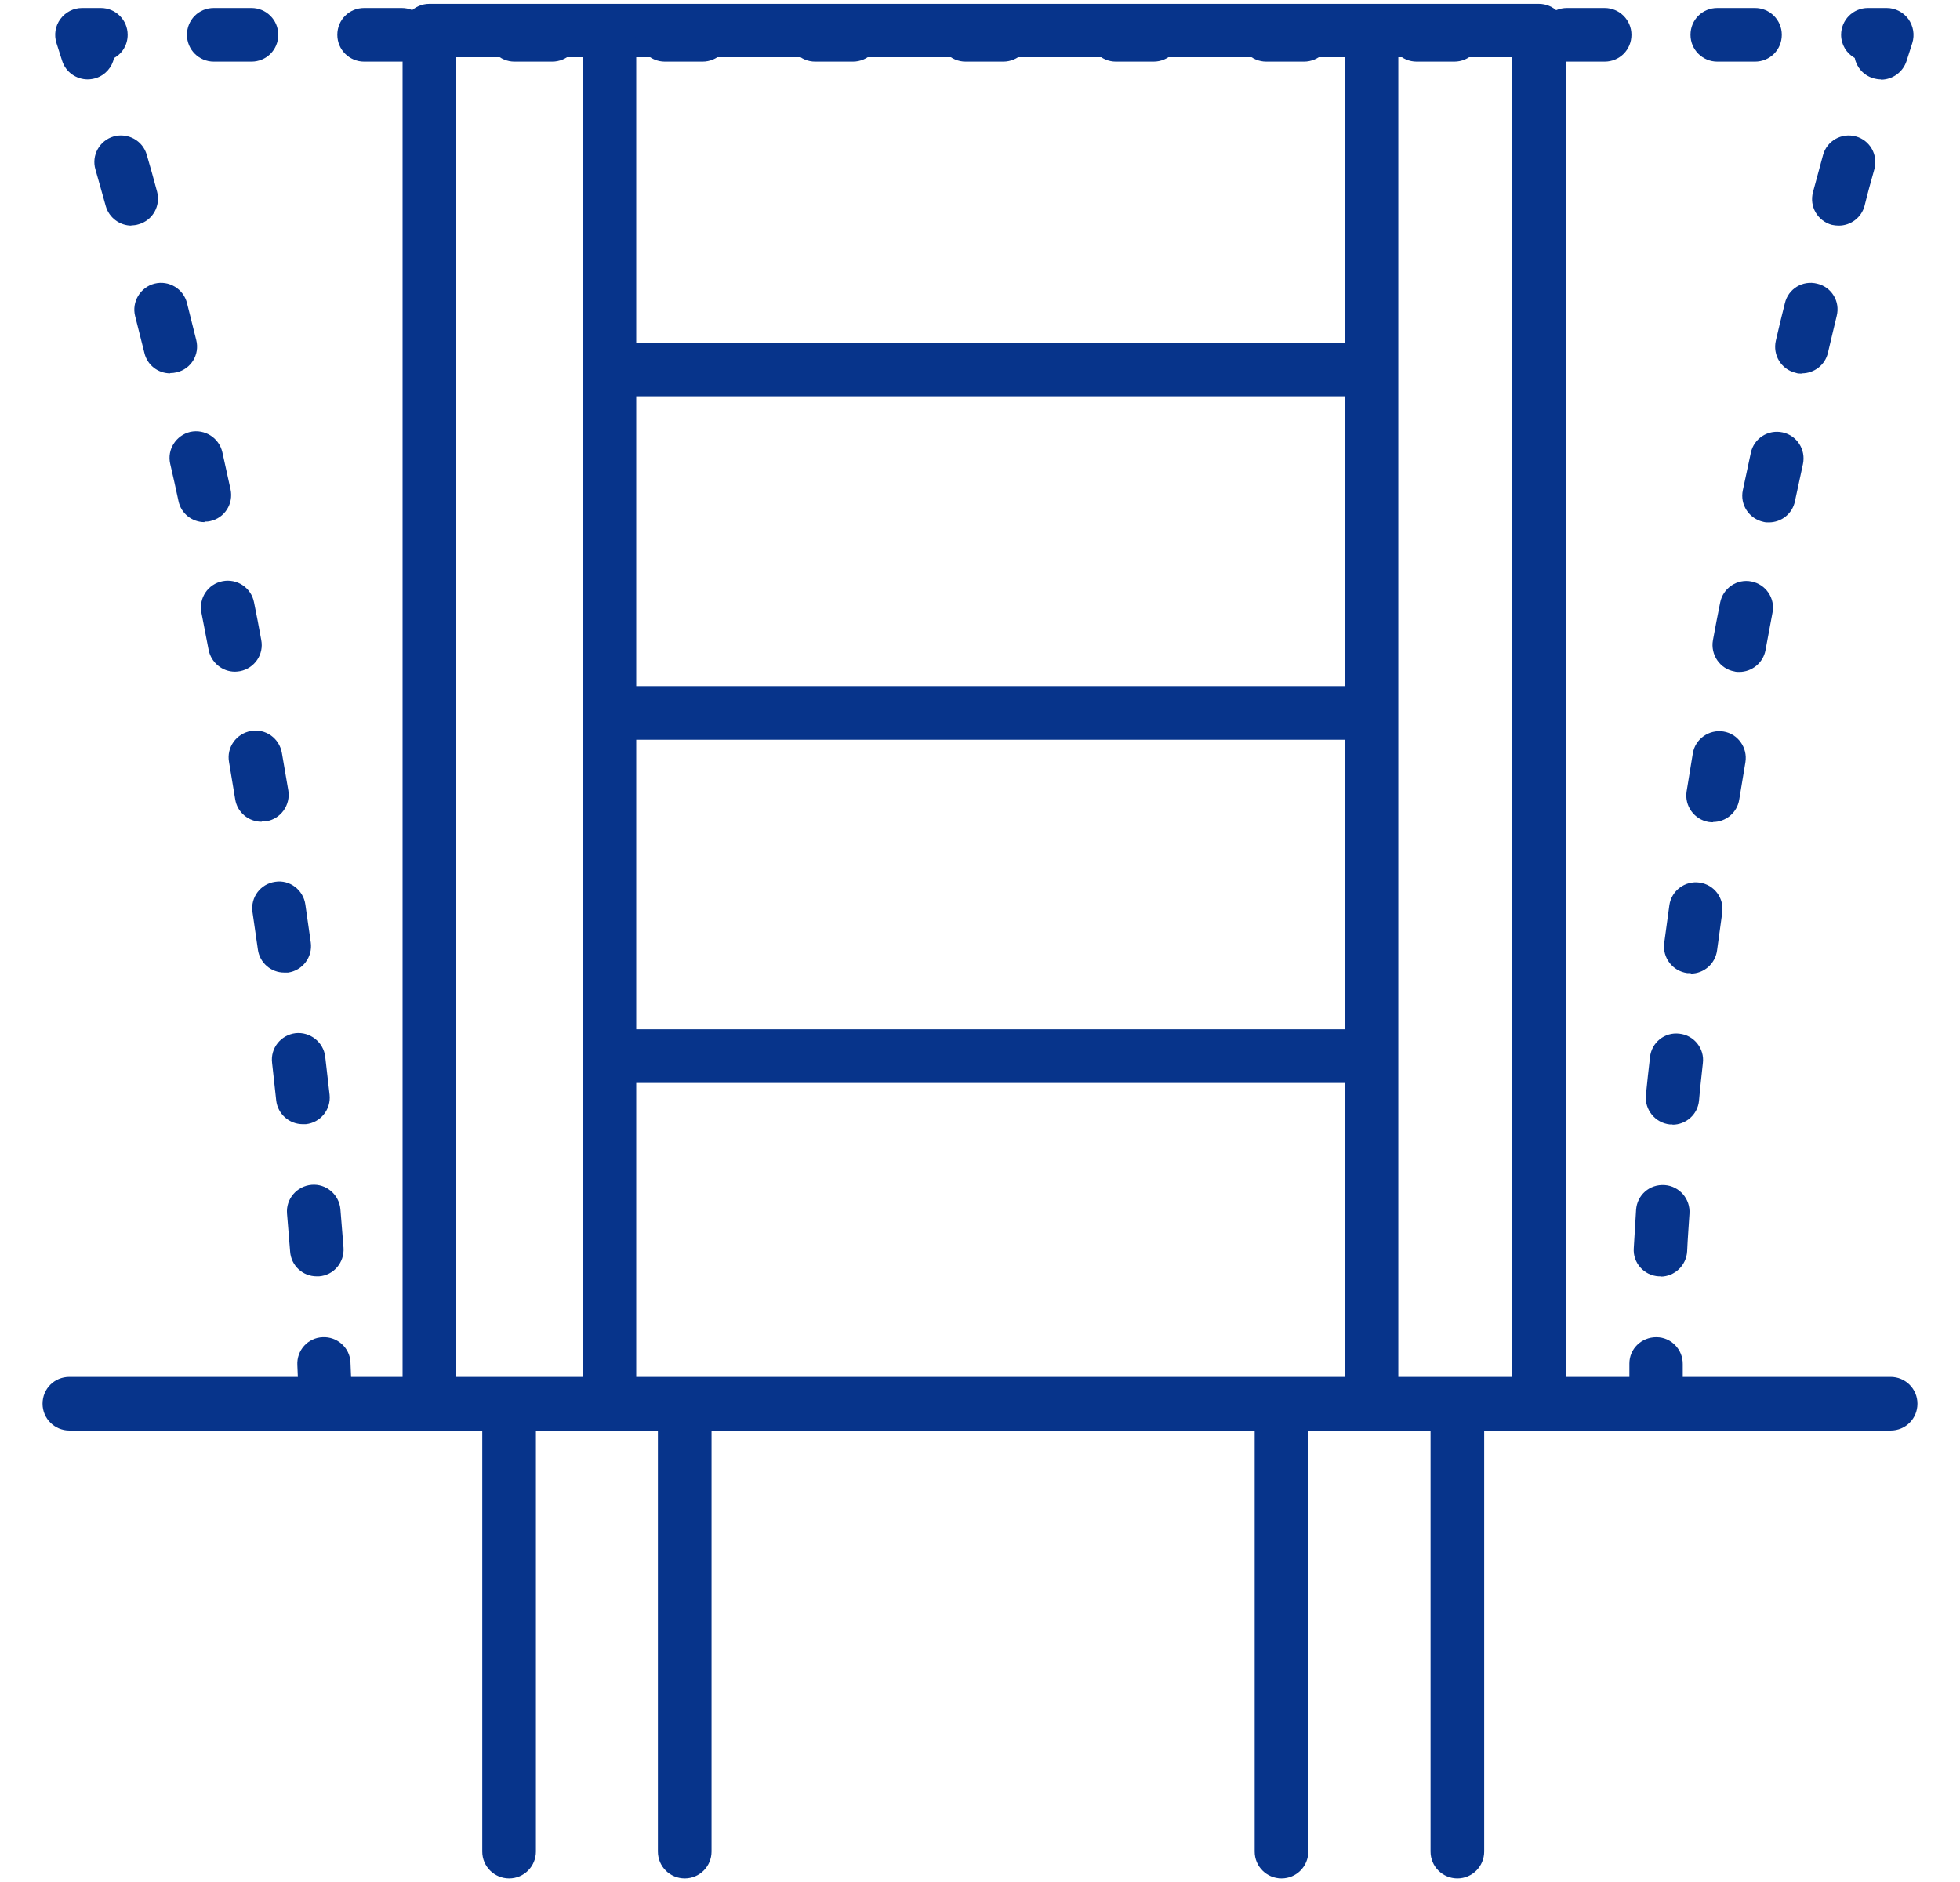 <?xml version="1.0" encoding="UTF-8"?>
<svg id="_レイヤー_1" data-name="レイヤー 1" xmlns="http://www.w3.org/2000/svg" viewBox="0 0 76 73">
  <defs>
    <style>
      .cls-1 {
        fill: #07348b;
      }
    </style>
  </defs>
  <path class="cls-1" d="m59.67,55.31c-.57,0-1.04-.46-1.04-1.04V2.22H17.69v51.57c0,.57-.46,1.04-1.04,1.04s-1.04-.46-1.04-1.04V1.19c0-.57.46-1.04,1.04-1.04h43.02c.57,0,1.04.46,1.04,1.04v53.09c0,.57-.46,1.04-1.04,1.04Z"/>
  <path class="cls-1" d="m73.31,55.48H2.69c-.57,0-1.04-.46-1.04-1.04s.46-1.04,1.04-1.04h70.62c.57,0,1.04.46,1.04,1.04s-.46,1.04-1.04,1.04Z"/>
  <path class="cls-1" d="m23.63,55.15c-.57,0-1.04-.46-1.04-1.04V1.67c0-.57.46-1.04,1.04-1.04s1.04.46,1.04,1.04v52.44c0,.57-.46,1.04-1.04,1.04Z"/>
  <path class="cls-1" d="m53.18,55.15c-.57,0-1.04-.46-1.04-1.04V1.67c0-.57.46-1.04,1.04-1.04s1.04.46,1.04,1.04v52.44c0,.57-.46,1.04-1.04,1.04Z"/>
  <path class="cls-1" d="m53.02,15.37h-28.9c-.57,0-1.04-.46-1.04-1.04s.46-1.04,1.04-1.04h28.9c.57,0,1.04.46,1.04,1.04s-.46,1.04-1.04,1.04Z"/>
  <path class="cls-1" d="m53.02,28.69h-28.9c-.57,0-1.04-.46-1.04-1.04s.46-1.04,1.04-1.04h28.9c.57,0,1.04.46,1.04,1.04s-.46,1.04-1.04,1.04Z"/>
  <path class="cls-1" d="m53.02,42h-28.9c-.57,0-1.04-.46-1.04-1.04s.46-1.04,1.04-1.04h28.9c.57,0,1.04.46,1.04,1.04s-.46,1.04-1.04,1.04Z"/>
  <path class="cls-1" d="m19.74,72.85c-.57,0-1.04-.46-1.04-1.04v-16.89c0-.57.46-1.04,1.04-1.04s1.04.46,1.04,1.04v16.89c0,.57-.46,1.04-1.04,1.04Z"/>
  <path class="cls-1" d="m26.55,72.85c-.57,0-1.04-.46-1.04-1.04v-16.89c0-.57.46-1.04,1.04-1.04s1.04.46,1.04,1.04v16.89c0,.57-.46,1.04-1.04,1.04Z"/>
  <g>
    <path class="cls-1" d="m49.69,72.85c-.57,0-1.04-.46-1.04-1.04v-16.89c0-.57.46-1.04,1.04-1.04s1.04.46,1.04,1.04v16.89c0,.57-.46,1.04-1.04,1.04Z"/>
    <path class="cls-1" d="m56.51,72.85c-.57,0-1.04-.46-1.04-1.04v-16.89c0-.57.46-1.04,1.04-1.04s1.04.46,1.04,1.04v16.89c0,.57-.46,1.04-1.04,1.04Z"/>
  </g>
  <g>
    <path class="cls-1" d="m64.22,54.66c-.57,0-1.04-.46-1.04-1.04,0-.25,0-.49,0-.74,0-.57.47-1.02,1.04-1.02h.01c.57,0,1.03.48,1.02,1.05,0,.24,0,.48,0,.72,0,.57-.46,1.04-1.04,1.04Z"/>
    <path class="cls-1" d="m64.38,49.5s-.04,0-.06,0c-.57-.03-1.01-.52-.97-1.09.03-.49.06-.99.09-1.49.04-.57.52-1,1.11-.96.57.04,1,.54.96,1.11-.03.49-.07.98-.09,1.46-.03.55-.49.98-1.03.98Zm.48-5.89s-.07,0-.11,0c-.57-.06-.98-.57-.93-1.13.05-.49.1-.98.16-1.48.06-.57.57-.98,1.14-.91.57.06.98.58.91,1.14-.05.49-.11.98-.15,1.46-.05.53-.5.93-1.03.93Zm.7-5.87s-.09,0-.14,0c-.57-.08-.96-.6-.89-1.16l.2-1.47c.08-.57.61-.96,1.17-.88.57.08.96.6.88,1.17l-.2,1.46c-.07.52-.51.9-1.02.9Zm.87-5.85c-.05,0-.11,0-.17-.01-.56-.09-.95-.62-.86-1.19.08-.49.16-.98.24-1.47.09-.56.63-.94,1.19-.85.56.09.94.63.85,1.19-.08.48-.16.97-.24,1.45-.08.51-.52.87-1.02.87Zm1.01-5.83c-.06,0-.13,0-.19-.02-.56-.1-.93-.65-.83-1.21.09-.49.18-.97.28-1.46.11-.56.65-.93,1.21-.82.56.11.93.65.82,1.21-.09.48-.18.96-.27,1.45-.09.5-.53.85-1.02.85Zm1.15-5.8c-.07,0-.14,0-.21-.02-.56-.12-.92-.67-.8-1.23l.31-1.45c.12-.56.67-.91,1.23-.79.56.12.91.67.79,1.23l-.31,1.44c-.1.49-.53.82-1.01.82Zm1.28-5.77c-.08,0-.16,0-.24-.03-.56-.13-.9-.69-.77-1.25.11-.49.23-.97.35-1.45.13-.56.69-.9,1.25-.76.56.13.9.69.76,1.25-.11.47-.23.95-.34,1.43-.11.48-.54.8-1.01.8Zm1.43-5.74c-.09,0-.18-.01-.27-.03-.55-.15-.88-.71-.73-1.27.13-.49.26-.97.39-1.44.15-.55.72-.87,1.27-.72.55.15.87.72.72,1.27-.13.46-.26.93-.38,1.42-.12.46-.54.77-1,.77Z"/>
    <path class="cls-1" d="m72.93,3.08c-.1,0-.21-.02-.31-.05-.37-.12-.63-.42-.7-.78-.32-.18-.53-.52-.53-.9,0-.57.46-1.04,1.04-1.04h.73c.33,0,.64.16.84.43.19.27.25.61.15.93l-.22.69c-.14.44-.55.73-.99.73Z"/>
    <path class="cls-1" d="m68.05,2.39h-1.46c-.57,0-1.04-.46-1.04-1.04s.46-1.04,1.04-1.04h1.46c.57,0,1.04.46,1.04,1.04s-.46,1.04-1.04,1.04Zm-5.83,0h-1.46c-.57,0-1.04-.46-1.04-1.04s.46-1.04,1.04-1.04h1.46c.57,0,1.04.46,1.04,1.04s-.46,1.04-1.04,1.04Zm-5.83,0h-1.46c-.57,0-1.04-.46-1.04-1.04s.46-1.04,1.04-1.04h1.46c.57,0,1.04.46,1.04,1.04s-.46,1.04-1.04,1.04Zm-5.83,0h-1.46c-.57,0-1.04-.46-1.04-1.04s.46-1.04,1.04-1.04h1.46c.57,0,1.04.46,1.04,1.04s-.46,1.04-1.04,1.04Zm-5.83,0h-1.46c-.57,0-1.04-.46-1.04-1.04s.46-1.04,1.04-1.04h1.46c.57,0,1.04.46,1.04,1.04s-.46,1.04-1.04,1.04Zm-5.83,0h-1.46c-.57,0-1.04-.46-1.04-1.04s.46-1.04,1.04-1.04h1.46c.57,0,1.04.46,1.04,1.04s-.46,1.04-1.04,1.04Zm-5.83,0h-1.46c-.57,0-1.04-.46-1.04-1.04s.46-1.04,1.04-1.04h1.46c.57,0,1.04.46,1.04,1.04s-.46,1.04-1.04,1.04Zm-5.83,0h-1.46c-.57,0-1.04-.46-1.04-1.04s.46-1.04,1.04-1.04h1.46c.57,0,1.04.46,1.04,1.04s-.46,1.04-1.04,1.04Zm-5.83,0h-1.46c-.57,0-1.04-.46-1.04-1.04s.46-1.04,1.04-1.04h1.46c.57,0,1.04.46,1.04,1.04s-.46,1.04-1.04,1.04Zm-5.83,0h-1.46c-.57,0-1.04-.46-1.04-1.04s.46-1.04,1.04-1.04h1.46c.57,0,1.04.46,1.04,1.04s-.46,1.04-1.04,1.04Zm-5.83,0h-1.46c-.57,0-1.04-.46-1.04-1.04s.46-1.04,1.04-1.04h1.46c.57,0,1.04.46,1.04,1.04s-.46,1.04-1.04,1.04Z"/>
    <path class="cls-1" d="m3.4,3.08c-.44,0-.85-.28-.99-.72l-.22-.69c-.1-.31-.05-.66.15-.93.2-.27.51-.43.84-.43h.73c.57,0,1.04.46,1.04,1.04,0,.39-.21.73-.53.9-.07.35-.33.66-.7.78-.1.03-.21.05-.32.05Z"/>
    <path class="cls-1" d="m12.28,49.5c-.54,0-.99-.41-1.03-.96-.04-.49-.08-.98-.12-1.47-.05-.57.38-1.07.95-1.12.57-.05,1.07.38,1.12.95.04.5.08.99.12,1.49.04.57-.38,1.07-.95,1.11-.03,0-.05,0-.08,0Zm-.54-5.9c-.52,0-.97-.39-1.03-.92-.05-.49-.11-.98-.16-1.46-.07-.57.34-1.08.91-1.15.56-.06,1.08.34,1.15.91.06.49.11.99.17,1.48.06.57-.35,1.08-.92,1.14-.04,0-.08,0-.11,0Zm-.72-5.88c-.51,0-.95-.38-1.02-.89-.07-.49-.14-.97-.21-1.46-.08-.57.31-1.09.88-1.17.56-.09,1.09.31,1.17.88.07.49.14.98.21,1.47.08.57-.32,1.09-.88,1.17-.05,0-.1,0-.14,0Zm-.88-5.85c-.5,0-.94-.36-1.02-.87-.08-.48-.16-.97-.24-1.45-.1-.56.28-1.1.85-1.2.57-.1,1.1.28,1.2.85.08.49.17.97.25,1.46.09.56-.29,1.1-.85,1.19-.06,0-.11.01-.17.01Zm-1.03-5.82c-.49,0-.92-.35-1.02-.84-.09-.48-.19-.97-.28-1.45-.11-.56.25-1.11.82-1.22.56-.11,1.11.25,1.22.82.1.48.19.97.28,1.46.11.56-.26,1.1-.82,1.21-.07.01-.13.02-.19.02Zm-1.18-5.8c-.48,0-.91-.33-1.01-.82-.1-.48-.21-.96-.32-1.44-.13-.56.23-1.11.78-1.24.56-.12,1.11.23,1.24.78.11.48.21.97.32,1.45.12.56-.23,1.11-.79,1.23-.07.02-.15.02-.22.02Zm-1.33-5.77c-.47,0-.89-.32-1-.79-.12-.48-.24-.96-.36-1.43-.14-.55.2-1.12.75-1.26.56-.14,1.12.2,1.26.75.12.48.24.96.36,1.44.14.56-.2,1.12-.76,1.25-.08.02-.17.03-.25.03Zm-1.5-5.73c-.45,0-.87-.3-1-.76-.13-.48-.27-.95-.4-1.42-.16-.55.16-1.12.71-1.28.55-.15,1.12.16,1.28.71.14.47.27.95.4,1.43.15.55-.17,1.12-.72,1.27-.09.03-.19.04-.28.04Z"/>
    <path class="cls-1" d="m12.59,54.66c-.55,0-1.01-.43-1.03-.99l-.03-.73c-.03-.57.41-1.06.98-1.08.56-.03,1.06.41,1.08.98l.03.73c.02.57-.42,1.06-.99,1.08-.02,0-.03,0-.05,0Z"/>
  </g>
</svg>